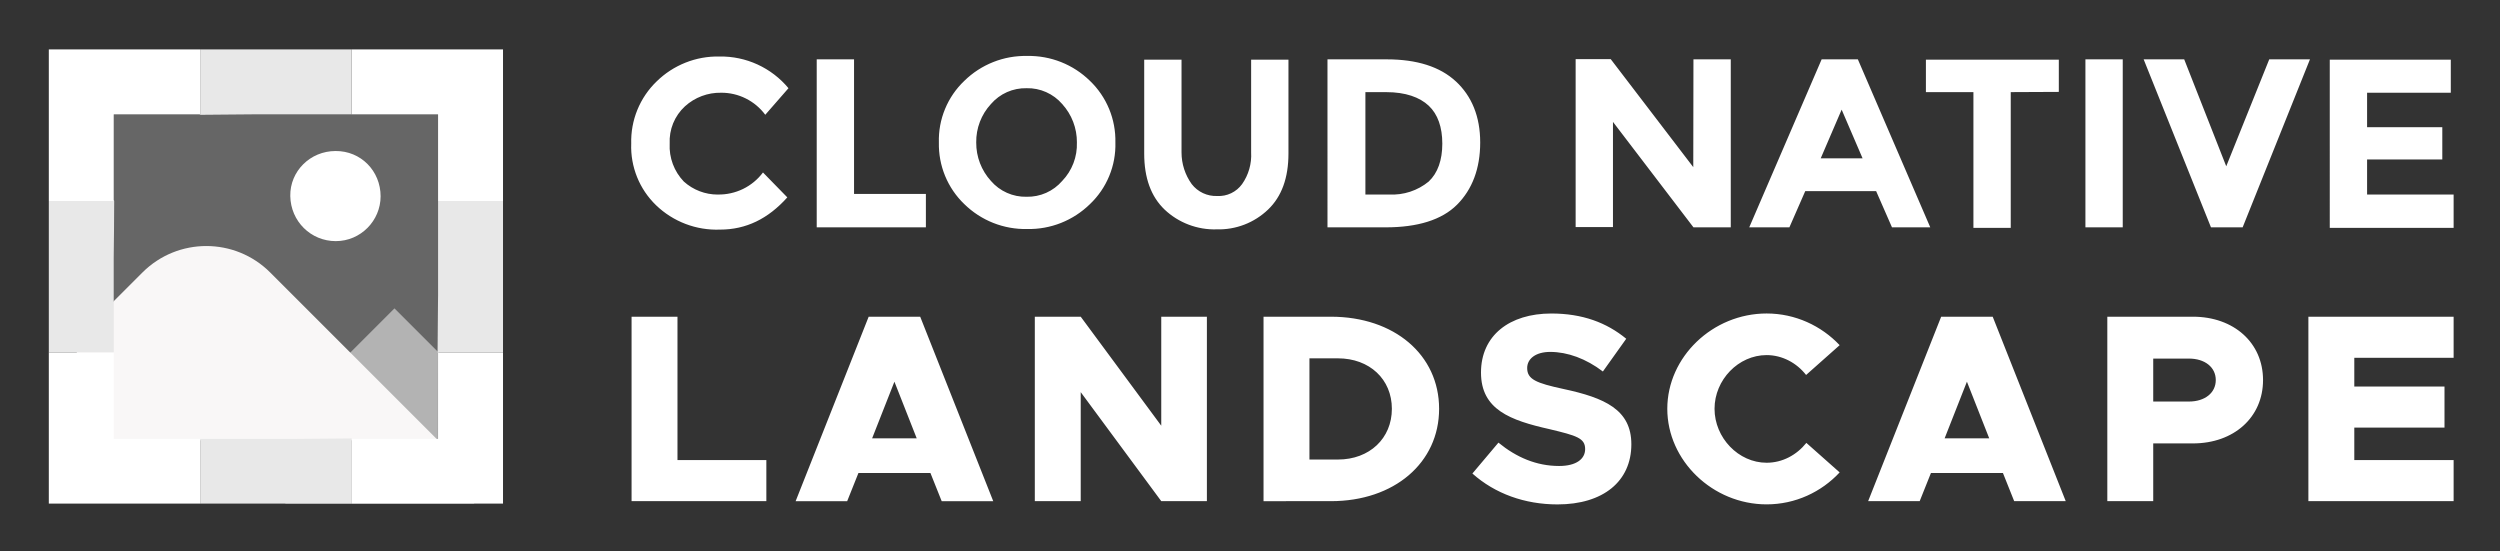 <svg xmlns="http://www.w3.org/2000/svg" role="img" viewBox="-18.54 -17.54 1016.08 224.08"><rect x="-18.54" y="-17.54" width="1016.08" height="224.08" fill="#333333" stroke="none"/><defs><style>.cls-2{fill:#fff}</style></defs><path fill="#fff" d="M159.5 64.15v-35.2H85.9l-23.1.2-.2-.2H27.7v34.9l.2.3-.2 23.1v36.1c13.6-11 27.1-21.9 40.6-33 2.7-2.2 4.5-2.2 7 .4 9.9 10.2 28.34 28.24 38.34 38.34 2.1 2.2 37.86 39.21 45.66 44.81l.2-71.35v-38.4z" opacity=".25"/><path fill="#fff" d="M174.15 187.15l-3.24-50.24-29.12-29.12-44.35 44.36v35h76.71z" opacity=".5"/><path fill="#f9f7f7" d="M159.5 161.43L91.28 93.21c-14.34-14.34-37.59-14.34-51.93 0l-26.68 26.68v41.54H159.5z"/><path d="M62.8 171.55v-10.7H27.7v-35.2H1.3v61.5h61.5V171.55zm123.1-45.9h-26.6l.2.2v35h-34.9l-.2-.2v26.5h61.5v-61.5zM12.1 64.15h15.8l-.2-.3v-34.9h34.9l.2.2V2.55H1.3v61.6h10.8zm112.3-53.2v18h35.1v35.2h26.4V2.55h-61.5v8.4z" class="cls-2"/><path fill="#e8e8e8" d="M62.8 10.95v18.2l23.1-.2h38.5V2.55H62.8v8.4zm61.6 149.7l-23.2.2H62.8v26.3h61.6v-26.5zm48.3-96.5h-13.2v38.4l-.2 22.6v.5H185.9v-61.5h-13.2zm-160.6 61.5h15.6v-38.4l.2-23.1H1.3v61.5h10.8z"/><path d="M273.17 61.52c3.56.07 7.08-.71 10.28-2.26 3.2-1.56 5.98-3.86 8.11-6.7l9.89 10.12c-7.82 8.74-16.78 13.1-27.36 13.1-4.77.18-9.53-.6-13.99-2.3-4.46-1.7-8.54-4.28-11.98-7.59-3.35-3.23-5.99-7.13-7.73-11.45-1.74-4.32-2.56-8.95-2.38-13.61-.13-4.7.72-9.38 2.5-13.74 1.78-4.35 4.45-8.29 7.84-11.55 3.37-3.3 7.36-5.89 11.74-7.63 4.38-1.74 9.07-2.58 13.78-2.48 5.34-.09 10.63 1.02 15.49 3.25 4.85 2.23 9.15 5.52 12.56 9.63l-9.43 10.8c-2.08-2.8-4.78-5.06-7.9-6.62-3.11-1.56-6.55-2.36-10.03-2.34-5.43-.1-10.69 1.87-14.71 5.52-2.09 1.92-3.72 4.27-4.8 6.89-1.07 2.62-1.55 5.45-1.41 8.28-.15 2.82.29 5.65 1.28 8.3.99 2.65 2.51 5.07 4.47 7.11 3.78 3.41 8.7 5.3 13.79 5.29zm40.23 13.33V6.58h15.17v54.71h29.2v13.56H313.4zm111.04-9.42c-3.37 3.3-7.36 5.89-11.74 7.63-4.38 1.74-9.07 2.58-13.78 2.48-4.71.1-9.4-.75-13.78-2.48-4.38-1.74-8.37-4.33-11.74-7.63-3.37-3.23-6.03-7.13-7.81-11.44-1.78-4.31-2.64-8.95-2.54-13.62-.13-4.67.72-9.31 2.51-13.63 1.78-4.32 4.45-8.21 7.84-11.43 3.37-3.3 7.36-5.89 11.74-7.63 4.38-1.74 9.07-2.58 13.78-2.48 4.71-.1 9.4.75 13.78 2.48 4.38 1.74 8.37 4.33 11.74 7.63 3.37 3.23 6.03 7.13 7.81 11.44 1.78 4.31 2.64 8.95 2.54 13.62.13 4.67-.72 9.31-2.51 13.63-1.78 4.32-4.45 8.21-7.84 11.43zm-5.29-25.06c.04-5.78-2.09-11.36-5.98-15.63-1.79-2.08-4.02-3.73-6.52-4.84-2.5-1.11-5.22-1.66-7.96-1.59-2.74-.06-5.46.48-7.96 1.59s-4.73 2.77-6.52 4.84c-3.93 4.25-6.07 9.85-5.98 15.63-.04 5.78 2.09 11.36 5.98 15.63 1.79 2.08 4.02 3.73 6.52 4.84 2.5 1.11 5.22 1.66 7.96 1.59 2.74.06 5.46-.48 7.96-1.59s4.73-2.77 6.52-4.84c1.99-2.07 3.55-4.53 4.57-7.21 1.03-2.69 1.5-5.55 1.4-8.42zm46.67 16.92c1.21 1.57 2.79 2.83 4.59 3.67 1.8.84 3.77 1.24 5.76 1.16 1.96.1 3.9-.28 5.67-1.13 1.77-.84 3.29-2.12 4.44-3.7 2.64-3.75 3.94-8.29 3.68-12.87V6.71h15.17v38.16c0 9.89-2.76 17.47-8.28 22.76-2.78 2.66-6.06 4.75-9.65 6.13-3.59 1.38-7.42 2.03-11.27 1.92-3.88.12-7.75-.54-11.38-1.92-3.63-1.38-6.95-3.46-9.77-6.13-5.52-5.29-8.28-12.87-8.28-22.76V6.71h15.17v37.7c0 4.62 1.44 9.12 4.14 12.87zm107.35-41.75c6.44 5.98 9.89 14.25 9.89 24.83s-3.22 19.08-9.42 25.29c-6.21 6.21-16.09 9.2-28.97 9.2h-23.68V6.58h24.07c12.25 0 21.68 2.99 28.11 8.97zm-11.03 40.69c3.68-3.45 5.52-8.74 5.52-15.4s-1.84-11.95-5.52-15.4c-3.68-3.45-9.43-5.52-17.24-5.52h-8.5v41.61h9.66c5.83.31 11.58-1.58 16.09-5.29zM669.73 6.58h15.17v68.27h-15.17L637.02 32v42.76h-15.17V6.48h14.25l33.56 43.91.07-43.82zm80.69 68.27l-6.44-14.71h-28.81l-6.44 14.71h-16.32l29.43-68.28h14.71l29.43 68.28h-15.57zm-20.46-47.82l-8.5 19.77h17.01l-8.5-19.77zm68.73-7.12v55.17h-15.17V19.91h-19.31V6.71h54.02v13.1l-19.54.09zm30.35-13.33h15.17v68.27h-15.17V6.58zm57.24 43.45l17.47-43.45h16.55l-27.36 68.28h-12.87L852.71 6.58h16.48l17.08 43.45zm91.26-43.45v13.56h-34.02v14.02h30.57v13.1h-30.57v14.25h35.17v13.56h-50.34V6.72h49.19v-.14z" class="cls-2"/><path d="M292.93 169.45v16.69h-54.78v-74.96h18.66v58.27h36.12zm66.67 5.24h-29.24l-4.58 11.46h-20.95l29.68-74.96h20.95l29.68 74.96h-20.95l-4.58-11.46zm-5.56-14.08l-9.06-23.02-9.06 23.02h18.11zm48-49.43h18.66l32.73 44.3v-44.3h18.55v74.96h-18.55l-32.73-44.3v44.3h-18.66v-74.96zm92.96 0h27.39c25.75 0 43.97 15.5 43.97 37.43s-18.22 37.54-43.97 37.54H495v-74.97zm30.23 58.05c12.88 0 21.93-8.62 21.93-20.62s-9.06-20.51-21.93-20.51h-11.57v41.14h11.57zm54.66 5.68l10.58-12.55c7.31 6 15.49 9.49 24.66 9.49 6.98 0 10.58-2.84 10.58-6.87 0-4.47-3.49-5.46-14.4-8.08-16.04-3.6-27.93-7.96-27.93-23.02s11.57-24 28.59-24c12.66 0 22.48 3.71 30.44 10.26l-9.49 13.31c-6.87-5.24-14.4-7.96-21.39-7.96-6 0-9.38 2.84-9.38 6.55 0 4.58 3.6 6.11 14.73 8.51 16.8 3.6 27.61 8.4 27.61 22.48 0 15.06-11.46 24.44-30.01 24.44-13.31 0-25.42-4.37-34.59-12.55zm79.21-26.3c0-21.06 18.44-38.74 40.37-38.74 11.68 0 22.26 5.02 29.68 12.88l-13.64 12.11c-3.82-4.91-9.71-8.08-16.04-8.08-11.46 0-21.17 10.04-21.17 21.82s9.71 21.93 21.17 21.93c6.44 0 12.22-3.16 16.15-8.07l13.53 12c-7.42 7.97-18 12.99-29.68 12.99-21.93 0-40.37-17.79-40.37-38.85zm136.4 26.08h-29.24l-4.58 11.46h-20.95l29.68-74.96h20.95l29.68 74.96h-20.95l-4.58-11.46zm-5.56-14.08l-9.06-23.02-9.06 23.02h18.11zm48-49.43h34.81c16.58 0 28.48 10.58 28.48 25.75s-11.89 25.75-28.48 25.75H856.6v23.46h-18.66v-74.96zm33.17 34.48c6.44 0 10.91-3.49 10.91-8.73s-4.47-8.73-10.91-8.73H856.6v17.46h14.51zm67.21-17.78v11.67h36.66v16.7h-36.66v13.2h40.37v16.69h-59.03v-74.96h59.03v16.7h-40.37z" class="cls-2"/><path d="M117.84 43.84c-10.33 0-18.58 8.25-18.4 18.31.18 10.24 8.34 18.31 18.49 18.31s18.22-8.34 18.22-18.22c0-10.33-8.07-18.49-18.31-18.4z" class="cls-2"/></svg>